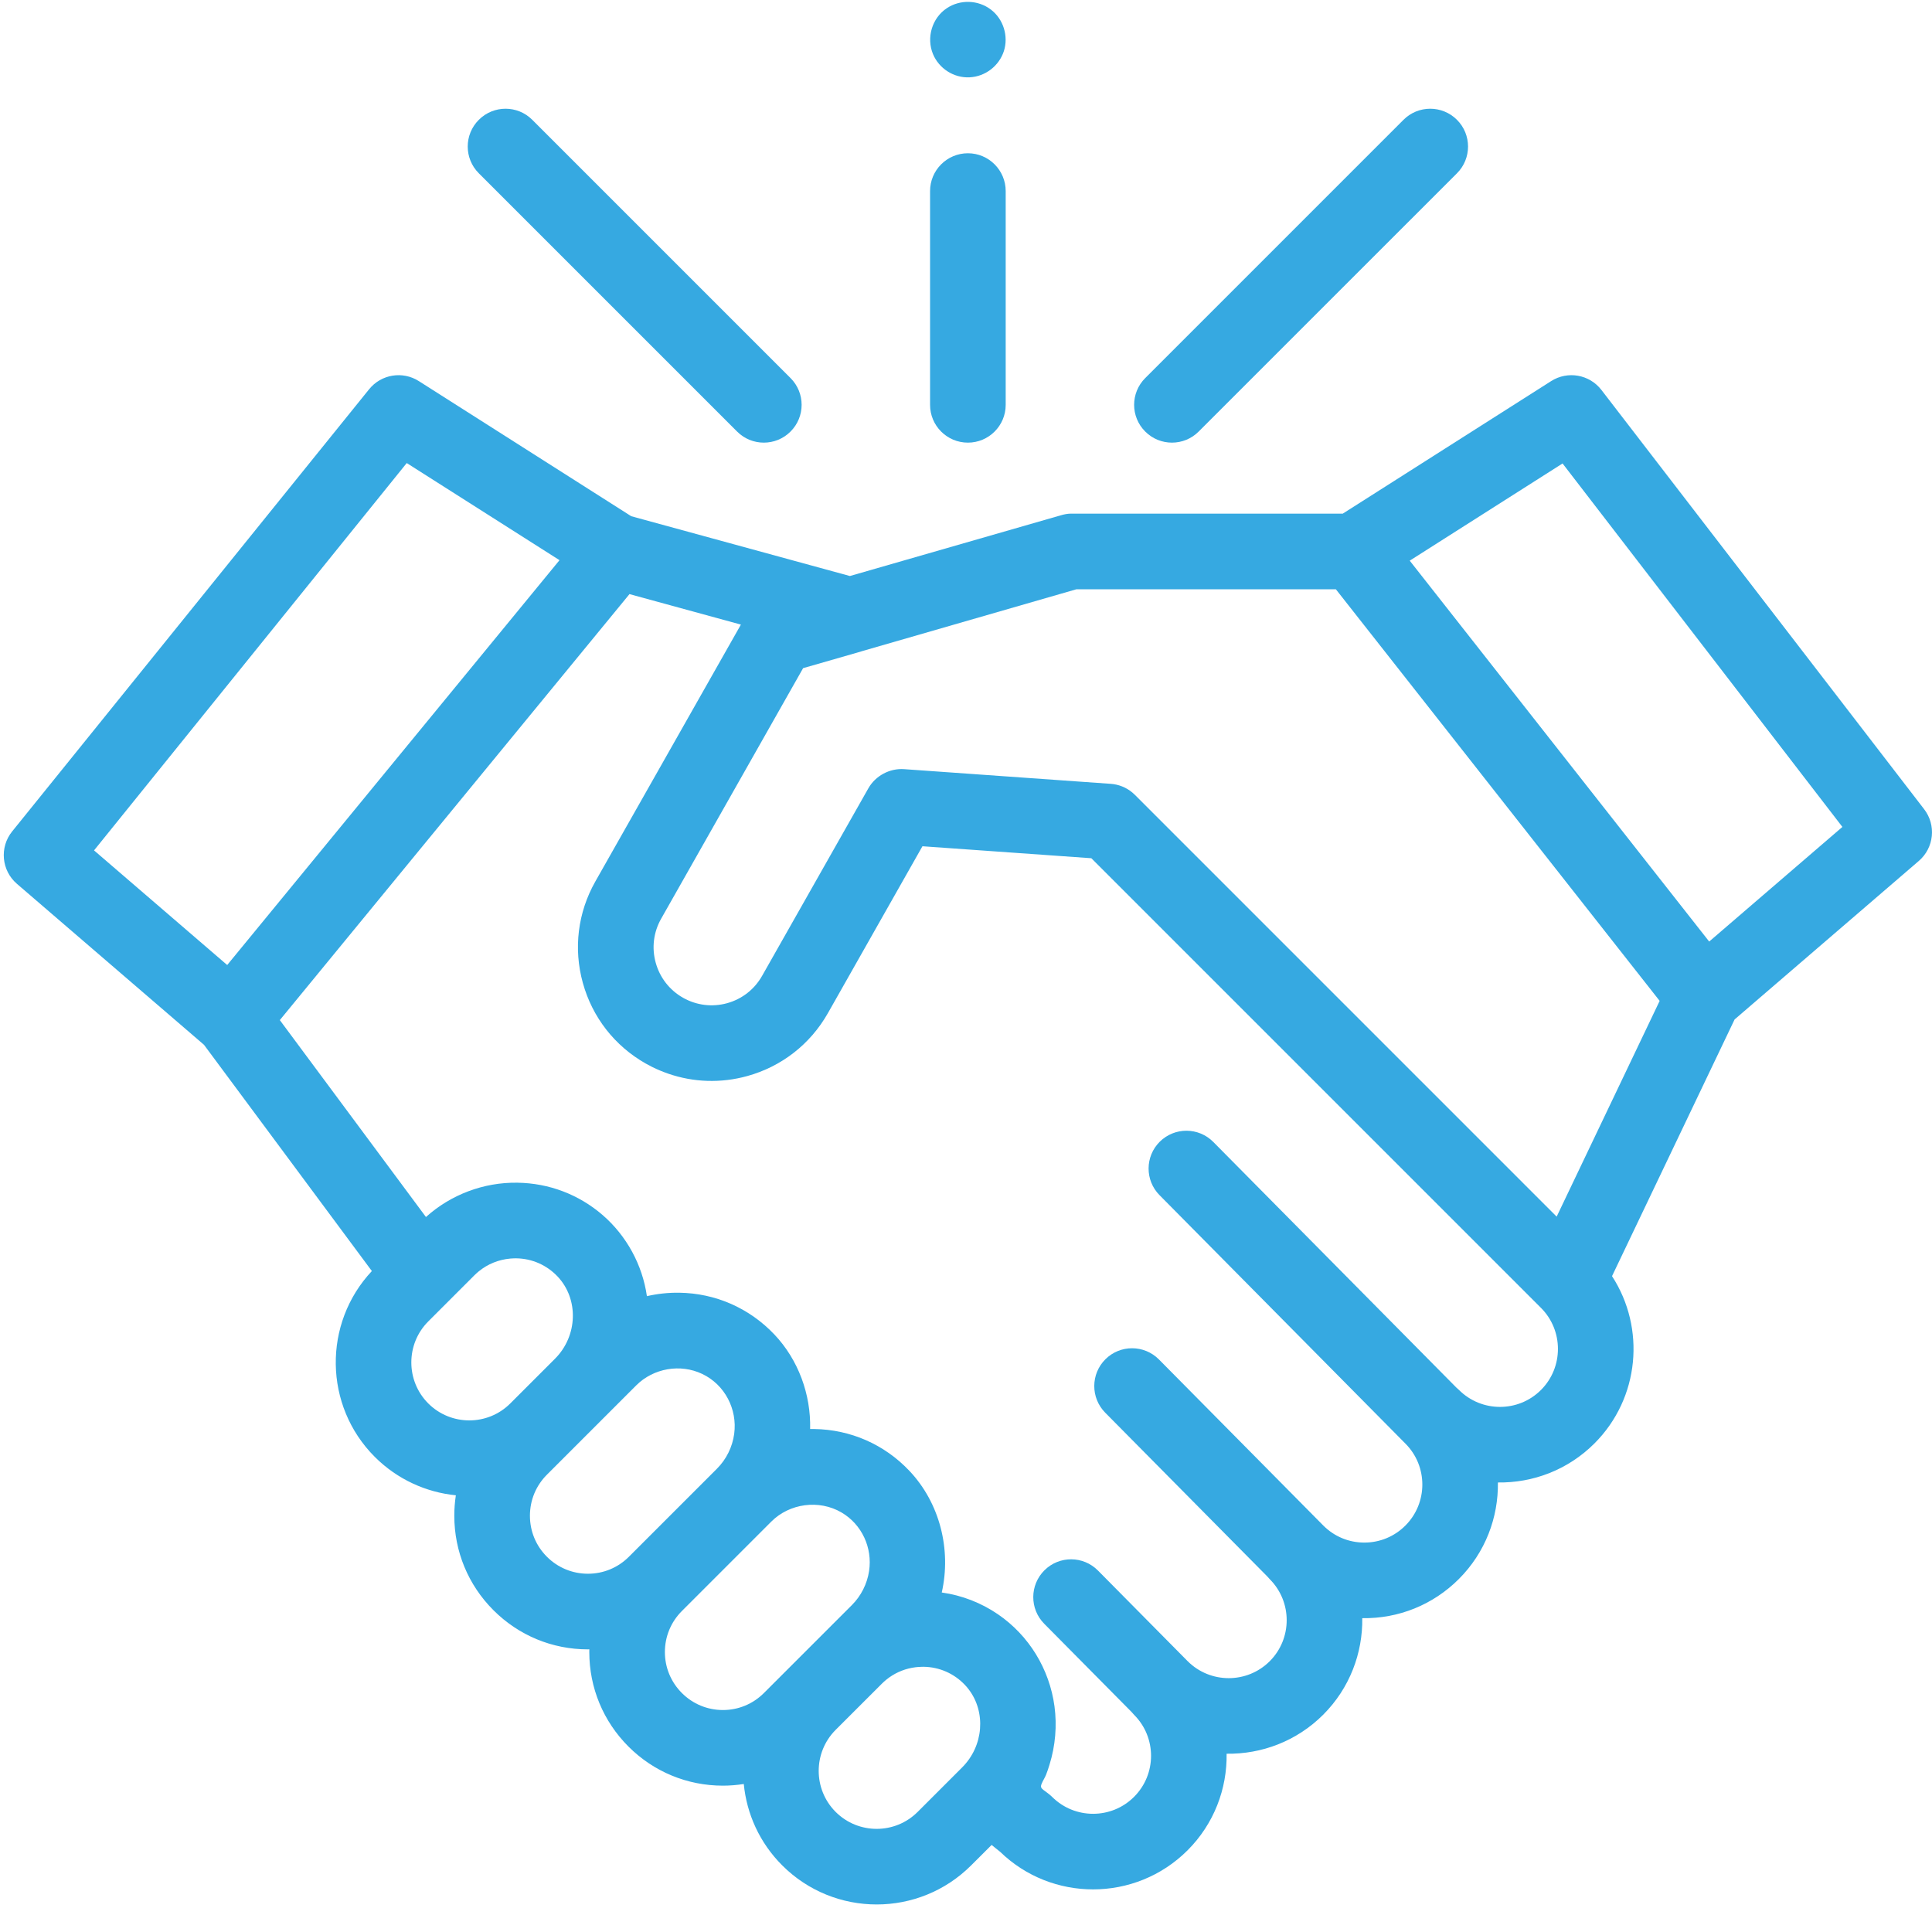 <?xml version="1.0" encoding="UTF-8"?>
<svg width="55px" height="55px" viewBox="0 0 55 55" version="1.1" xmlns="http://www.w3.org/2000/svg" xmlns:xlink="http://www.w3.org/1999/xlink">
    <!-- Generator: Sketch 49 (51002) - http://www.bohemiancoding.com/sketch -->
    <title>Certeza comercial</title>
    <desc>Created with Sketch.</desc>
    <defs></defs>
    <g id="Page-1-Copy" stroke="none" stroke-width="1" fill="none" fill-rule="evenodd">
        <g id="Trimonium-|-SERVICIOS-LANDING-Copy-4" transform="translate(-56, -1173)" fill="#36A9E1" fill-rule="nonzero">
            <g id="Certeza-comercial" transform="translate(56, 1173)">
                <path d="M54.776,23.036 L45.589,11.101 C45.249,10.659 44.628,10.55 44.158,10.849 L38.226,14.622 L30.49,14.622 C30.39,14.622 30.29,14.643 30.194,14.671 L24.195,16.398 L17.971,14.696 L11.923,10.849 C11.461,10.555 10.852,10.655 10.508,11.081 L0.346,23.669 C-0.019,24.121 0.041,24.782 0.482,25.161 L5.808,29.744 L10.586,36.184 C9.189,37.673 9.216,40.021 10.67,41.475 C11.315,42.119 12.134,42.483 12.977,42.568 C12.948,42.759 12.933,42.953 12.933,43.15 C12.933,44.166 13.329,45.121 14.047,45.839 C14.766,46.558 15.721,46.954 16.737,46.954 C16.751,46.954 16.764,46.953 16.777,46.952 C16.777,46.978 16.776,47.004 16.776,47.03 C16.776,48.046 17.172,49.001 17.89,49.72 C18.608,50.438 19.564,50.834 20.58,50.834 C20.78,50.834 20.979,50.817 21.174,50.787 C21.256,51.633 21.621,52.457 22.268,53.103 C23.009,53.845 23.983,54.216 24.957,54.216 C25.931,54.216 26.905,53.845 27.647,53.103 L28.229,52.522 L28.473,52.718 C29.208,53.431 30.163,53.787 31.118,53.787 C32.092,53.787 33.066,53.416 33.808,52.674 C34.564,51.918 34.935,50.919 34.919,49.925 C35.913,49.94 36.912,49.57 37.669,48.814 C38.425,48.057 38.795,47.059 38.781,46.066 C39.816,46.082 40.797,45.685 41.53,44.952 C42.287,44.195 42.657,43.197 42.642,42.203 C43.636,42.218 44.634,41.848 45.391,41.091 C46.683,39.799 46.849,37.803 45.891,36.329 L49.38,29.022 L54.626,24.508 C55.059,24.135 55.125,23.488 54.776,23.036 Z M11.579,13.182 L15.928,15.947 L6.468,27.472 L2.677,24.209 L11.579,13.182 Z M12.192,37.618 L13.505,36.305 C13.545,36.265 13.587,36.228 13.629,36.193 C13.886,35.983 14.197,35.858 14.526,35.829 C14.535,35.828 14.545,35.828 14.554,35.827 C14.601,35.824 14.648,35.821 14.695,35.822 C15.145,35.828 15.563,36.012 15.873,36.339 C16.481,36.982 16.448,38.032 15.8,38.68 L14.527,39.953 C13.884,40.597 12.836,40.597 12.192,39.953 C11.549,39.309 11.549,38.261 12.192,37.618 Z M15.569,44.317 C15.257,44.005 15.086,43.591 15.086,43.15 C15.086,42.709 15.257,42.294 15.569,41.982 L18.114,39.437 C18.602,38.95 19.368,38.816 19.991,39.113 C20.634,39.419 20.995,40.116 20.901,40.818 C20.851,41.192 20.677,41.545 20.409,41.812 L17.904,44.317 C17.592,44.629 17.178,44.801 16.737,44.801 C16.296,44.801 15.881,44.629 15.569,44.317 Z M19.412,48.197 C19.1,47.885 18.928,47.471 18.928,47.03 C18.928,46.589 19.1,46.174 19.412,45.862 L21.957,43.317 C22.478,42.796 23.315,42.684 23.953,43.055 C24.536,43.395 24.841,44.061 24.741,44.724 C24.686,45.089 24.513,45.432 24.252,45.693 L21.747,48.197 C21.435,48.509 21.021,48.681 20.58,48.681 C20.139,48.681 19.724,48.509 19.412,48.197 Z M23.789,51.581 C23.146,50.937 23.146,49.89 23.789,49.246 L25.102,47.934 C25.142,47.894 25.183,47.857 25.226,47.821 C25.227,47.821 25.228,47.82 25.229,47.819 C25.442,47.645 25.693,47.529 25.961,47.479 C25.967,47.478 25.973,47.477 25.98,47.476 C26.026,47.468 26.073,47.461 26.12,47.457 C26.138,47.455 26.157,47.455 26.177,47.454 C26.215,47.452 26.253,47.449 26.292,47.45 C26.742,47.456 27.16,47.64 27.47,47.967 C27.508,48.007 27.544,48.049 27.576,48.092 C28.071,48.739 28.005,49.701 27.39,50.315 L26.124,51.581 C25.481,52.225 24.433,52.225 23.789,51.581 Z M43.869,39.569 C43.225,40.213 42.178,40.212 41.534,39.569 C41.51,39.545 41.486,39.523 41.461,39.503 L34.54,32.509 C34.121,32.086 33.44,32.083 33.017,32.501 C32.595,32.919 32.591,33.601 33.009,34.023 L40.005,41.092 C40.006,41.093 40.007,41.094 40.008,41.095 C40.652,41.738 40.652,42.786 40.008,43.43 C39.696,43.742 39.281,43.914 38.84,43.914 C38.399,43.914 37.984,43.742 37.673,43.43 L32.993,38.701 C32.575,38.279 31.893,38.275 31.471,38.693 C31.048,39.112 31.045,39.793 31.463,40.216 L36.071,44.872 C36.095,44.901 36.12,44.929 36.147,44.956 C36.79,45.6 36.79,46.647 36.147,47.291 C35.502,47.935 34.455,47.934 33.811,47.291 L31.257,44.71 C30.838,44.287 30.157,44.283 29.734,44.702 C29.312,45.12 29.308,45.801 29.726,46.224 L32.209,48.732 C32.233,48.762 32.258,48.79 32.285,48.817 C32.929,49.461 32.929,50.508 32.285,51.152 C31.642,51.796 30.594,51.796 29.95,51.152 C29.876,51.078 29.789,51.021 29.706,50.957 C29.636,50.904 29.617,50.866 29.653,50.781 C29.688,50.694 29.741,50.616 29.777,50.529 C29.816,50.432 29.848,50.332 29.879,50.231 C30.044,49.699 30.093,49.127 30.019,48.575 C29.876,47.516 29.294,46.56 28.411,45.956 C27.934,45.629 27.382,45.415 26.81,45.335 C27.087,44.112 26.754,42.786 25.888,41.871 C25.175,41.118 24.212,40.696 23.177,40.681 C23.139,40.681 23.101,40.681 23.063,40.681 C23.086,39.693 22.727,38.711 22.046,37.991 C21.332,37.238 20.37,36.815 19.334,36.801 C19.026,36.797 18.716,36.83 18.416,36.899 C18.288,36.007 17.838,35.182 17.158,34.592 C16.481,34.006 15.631,33.681 14.725,33.669 C13.771,33.655 12.835,34.007 12.126,34.646 L7.966,29.04 L17.92,16.913 L21.092,17.781 L16.949,25.092 C16.448,25.976 16.321,27.002 16.592,27.981 C16.863,28.961 17.499,29.776 18.383,30.277 C18.438,30.308 18.494,30.338 18.551,30.366 C18.555,30.368 18.559,30.37 18.564,30.373 C18.712,30.447 18.865,30.51 19.02,30.564 C19.742,30.814 20.521,30.841 21.273,30.633 C22.252,30.362 23.067,29.726 23.568,28.843 L26.26,24.091 L31.068,24.432 L43.869,37.233 C44.512,37.877 44.512,38.925 43.869,39.569 Z M44.315,34.635 L32.306,22.626 C32.283,22.603 32.259,22.581 32.235,22.561 C32.062,22.417 31.847,22.33 31.621,22.314 L25.735,21.896 C25.328,21.868 24.923,22.085 24.722,22.439 L21.695,27.781 C21.478,28.165 21.124,28.441 20.699,28.559 C20.274,28.676 19.828,28.621 19.444,28.404 C19.061,28.186 18.785,27.833 18.667,27.407 C18.549,26.982 18.604,26.537 18.822,26.153 L22.863,19.021 L24.501,18.55 C24.511,18.547 24.522,18.543 24.533,18.539 L30.644,16.775 L38.029,16.775 L47.247,28.493 L44.315,34.635 Z M48.657,26.804 L40.132,15.961 L44.483,13.194 L52.449,23.541 L48.657,26.804 Z" id="Shape"></path>
                <path d="M33.363,12.601 C33.638,12.601 33.914,12.496 34.124,12.285 L41.477,4.933 C41.897,4.513 41.897,3.831 41.477,3.411 C41.056,2.99 40.375,2.99 39.954,3.411 L32.602,10.763 C32.181,11.184 32.181,11.865 32.602,12.285 C32.812,12.496 33.088,12.601 33.363,12.601 Z" id="Shape"></path>
                <path d="M20.983,12.285 C21.193,12.496 21.469,12.601 21.744,12.601 C22.02,12.601 22.295,12.496 22.505,12.285 C22.926,11.865 22.926,11.184 22.505,10.763 L15.153,3.411 C14.733,2.99 14.051,2.99 13.631,3.411 C13.21,3.831 13.21,4.513 13.631,4.933 L20.983,12.285 Z" id="Shape"></path>
                <path d="M27.554,12.601 C28.148,12.601 28.63,12.119 28.63,11.525 L28.63,5.44 C28.63,4.846 28.148,4.363 27.554,4.363 C26.959,4.363 26.477,4.846 26.477,5.44 L26.477,11.525 C26.477,12.119 26.959,12.601 27.554,12.601 Z" id="Shape"></path>
                <path d="M26.56,1.539 C26.731,1.953 27.157,2.225 27.606,2.201 C28.05,2.178 28.44,1.878 28.578,1.456 C28.715,1.03 28.565,0.544 28.209,0.273 C27.845,-0.004 27.337,-0.02 26.956,0.232 C26.532,0.513 26.367,1.071 26.56,1.539 Z" id="Shape"></path>
            </g>
        </g>
    </g>
</svg>